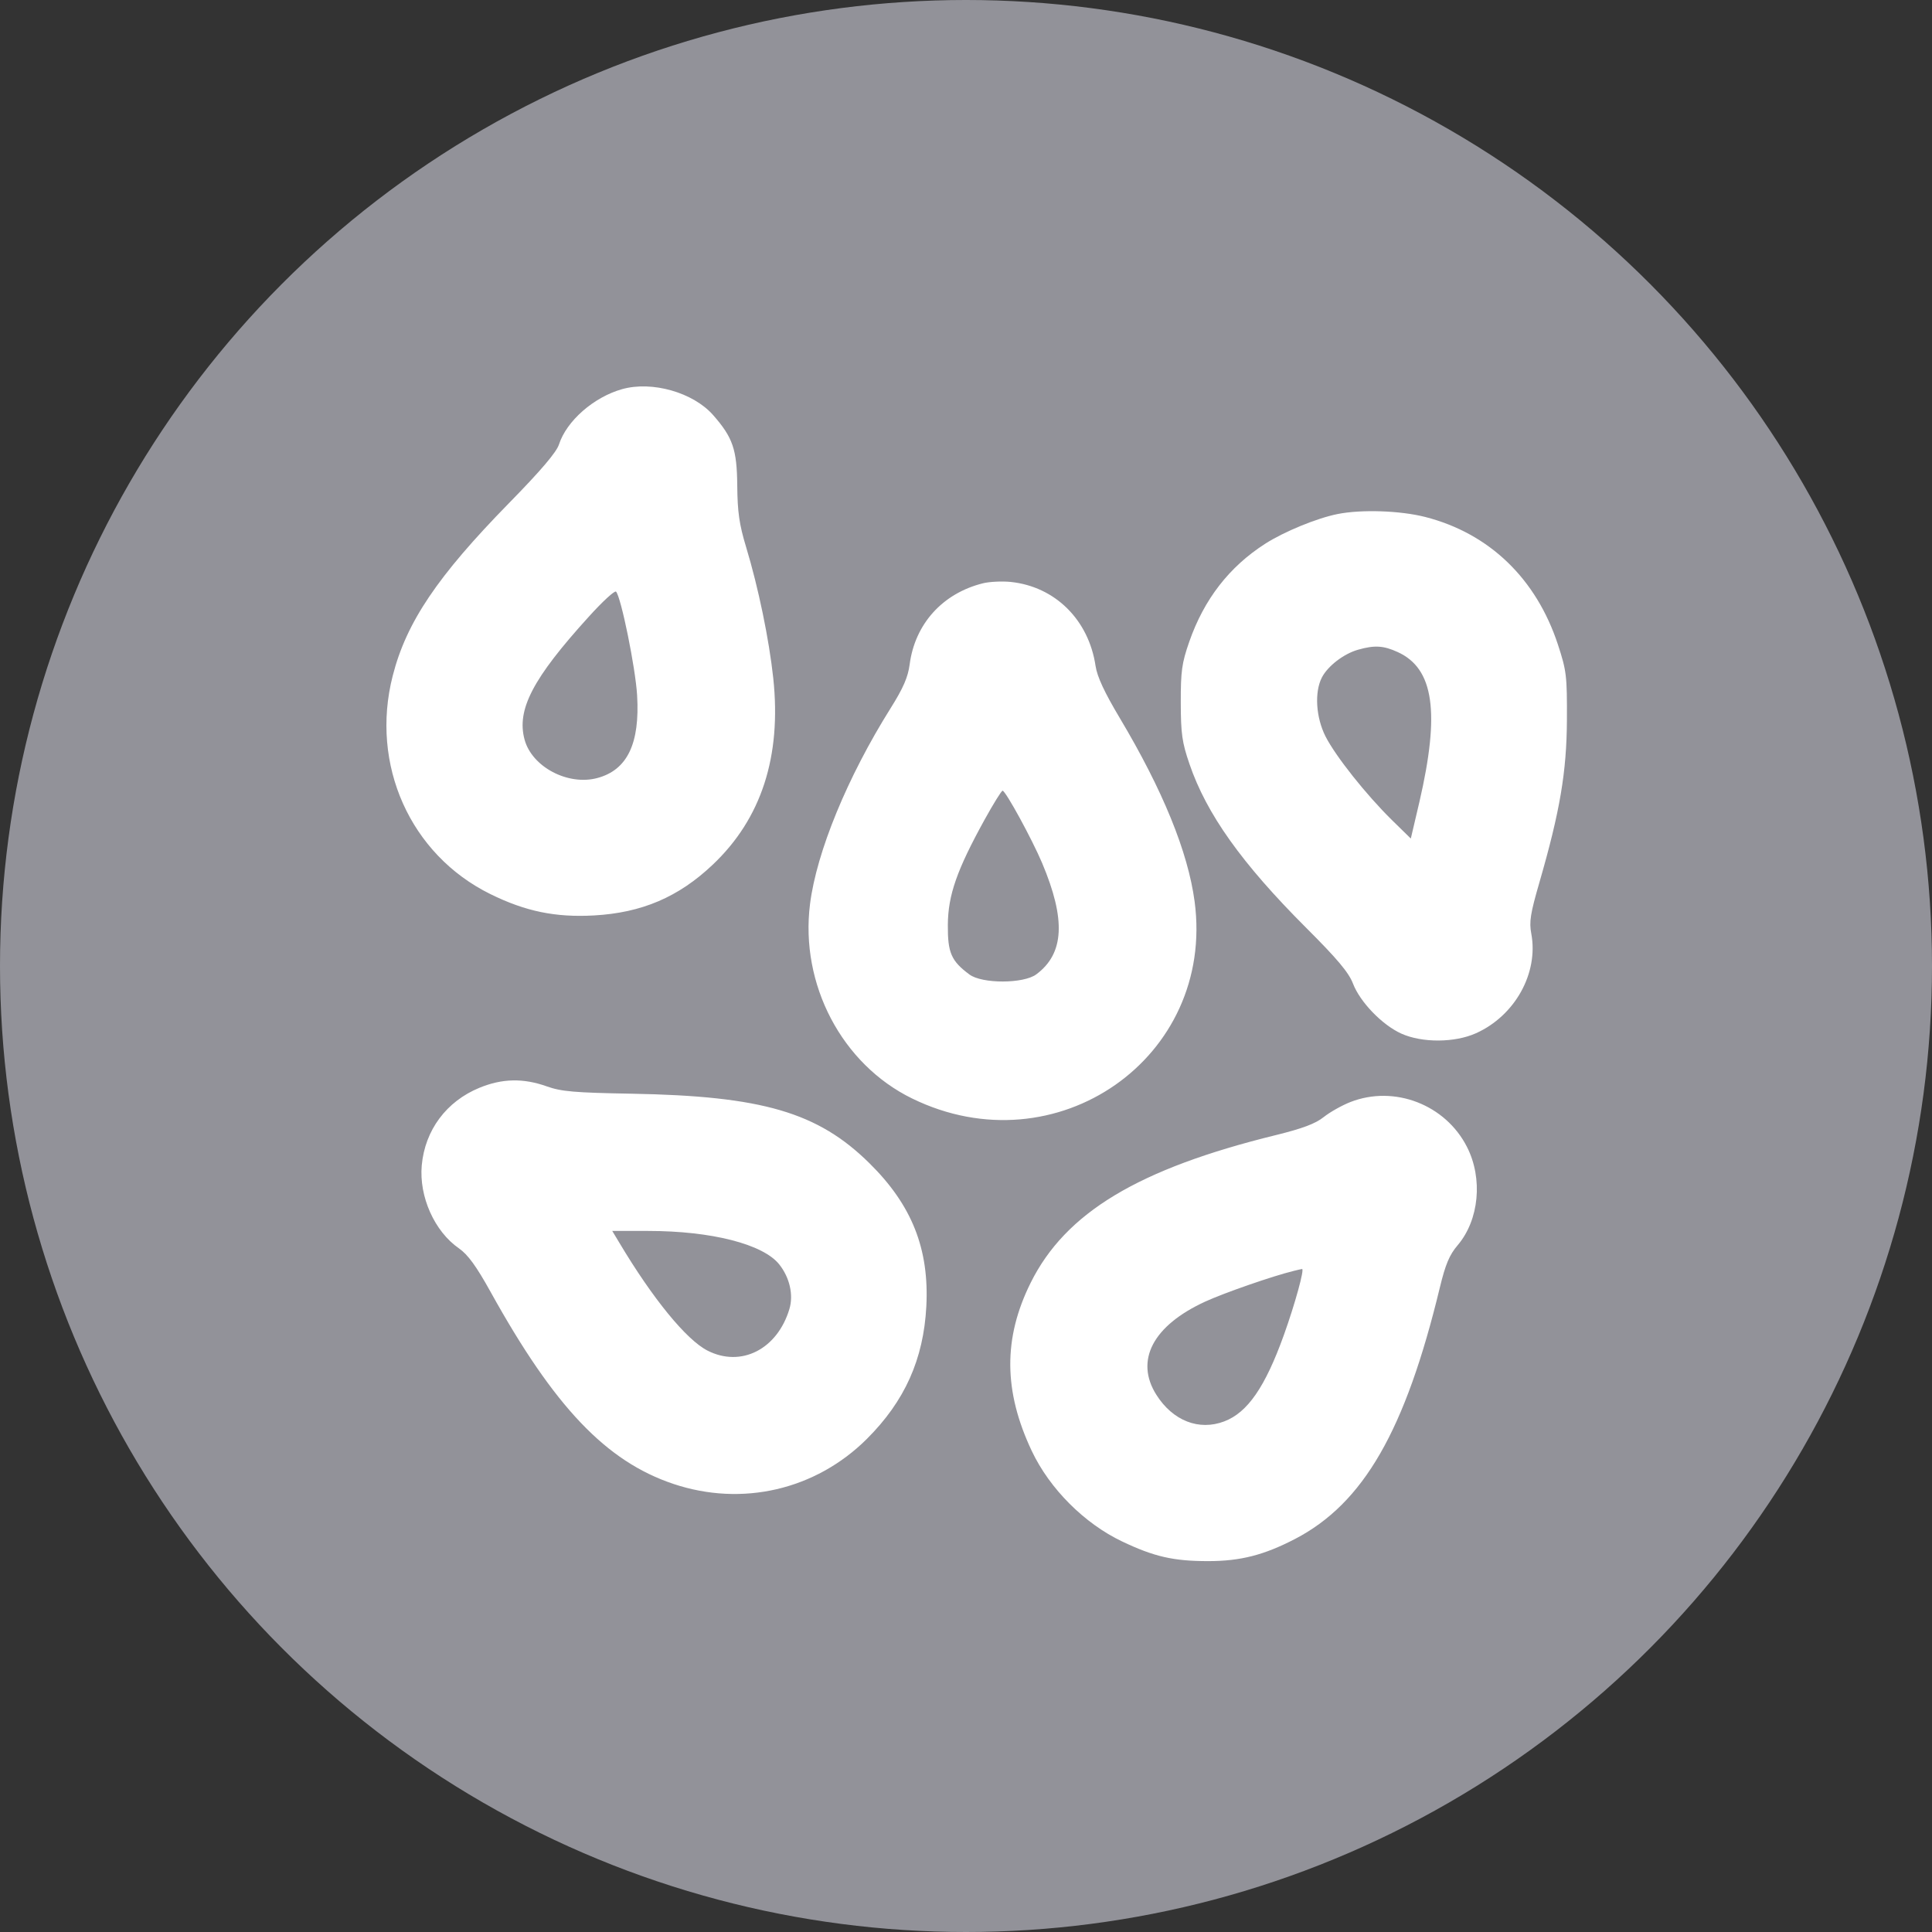 <svg width="30" height="30" viewBox="0 0 30 30" fill="none" xmlns="http://www.w3.org/2000/svg">
<rect x="0" y="0" width="30" height="30" fill="#333333" stroke="none"/>
<circle cx="15" cy="15" r="15" fill="#929299"/>
<path fill-rule="evenodd" clip-rule="evenodd" d="M9.659 6.043C9.219 6.167 8.798 6.536 8.68 6.901C8.641 7.022 8.398 7.308 7.905 7.811C6.791 8.949 6.31 9.663 6.098 10.494C5.745 11.873 6.37 13.27 7.614 13.883C8.159 14.152 8.625 14.248 9.222 14.215C9.965 14.174 10.536 13.93 11.065 13.429C11.823 12.713 12.137 11.746 12.007 10.529C11.942 9.928 11.777 9.127 11.585 8.493C11.479 8.143 11.452 7.95 11.448 7.541C11.443 6.979 11.38 6.795 11.074 6.446C10.765 6.094 10.125 5.911 9.659 6.043ZM20.77 7.982C20.451 8.045 19.94 8.255 19.648 8.442C19.088 8.8 18.696 9.306 18.466 9.967C18.351 10.298 18.334 10.423 18.335 10.91C18.336 11.392 18.355 11.528 18.47 11.863C18.735 12.639 19.282 13.407 20.282 14.407C20.765 14.889 20.944 15.102 21.009 15.273C21.119 15.56 21.463 15.916 21.76 16.05C22.083 16.195 22.588 16.193 22.919 16.044C23.524 15.773 23.892 15.111 23.778 14.499C23.743 14.314 23.764 14.185 23.903 13.705C24.223 12.599 24.327 11.987 24.331 11.179C24.334 10.496 24.325 10.417 24.192 10.011C23.855 8.984 23.126 8.283 22.133 8.028C21.741 7.928 21.14 7.908 20.77 7.982ZM15.264 9.057C14.636 9.213 14.207 9.689 14.125 10.318C14.099 10.515 14.026 10.684 13.83 10.996C13.159 12.065 12.68 13.229 12.578 14.038C12.421 15.285 13.073 16.526 14.165 17.058C16.401 18.149 18.872 16.424 18.55 13.999C18.447 13.228 18.056 12.27 17.387 11.148C17.15 10.751 17.037 10.508 17.012 10.342C16.906 9.625 16.383 9.107 15.692 9.036C15.558 9.023 15.365 9.032 15.264 9.057ZM9.141 9.578C8.273 10.534 8.02 11.019 8.145 11.483C8.259 11.908 8.819 12.204 9.276 12.081C9.741 11.956 9.938 11.546 9.893 10.796C9.868 10.371 9.644 9.272 9.566 9.187C9.546 9.165 9.355 9.341 9.141 9.578ZM21.087 10.089C20.865 10.152 20.618 10.342 20.526 10.52C20.409 10.747 20.433 11.138 20.582 11.434C20.738 11.742 21.215 12.342 21.615 12.735L21.907 13.021L22.04 12.454C22.363 11.06 22.265 10.38 21.703 10.125C21.482 10.024 21.344 10.016 21.087 10.089ZM15.288 12.729C14.858 13.509 14.721 13.901 14.718 14.361C14.715 14.794 14.77 14.921 15.052 15.131C15.248 15.278 15.893 15.277 16.091 15.13C16.526 14.807 16.553 14.281 16.182 13.401C16.024 13.028 15.615 12.278 15.568 12.278C15.551 12.278 15.425 12.481 15.288 12.729ZM7.445 16.891C6.931 17.102 6.599 17.549 6.549 18.095C6.505 18.581 6.747 19.122 7.126 19.384C7.266 19.482 7.395 19.659 7.617 20.059C8.609 21.849 9.412 22.692 10.456 23.042C11.525 23.4 12.665 23.135 13.46 22.344C14.049 21.757 14.341 21.107 14.384 20.285C14.43 19.393 14.16 18.713 13.501 18.063C12.699 17.271 11.836 17.019 9.808 16.983C8.921 16.967 8.717 16.95 8.49 16.869C8.126 16.739 7.797 16.746 7.445 16.891ZM20.97 17.112C20.837 17.164 20.651 17.269 20.554 17.346C20.427 17.448 20.226 17.523 19.818 17.624C17.675 18.149 16.546 18.829 16.004 19.919C15.576 20.781 15.582 21.602 16.022 22.532C16.299 23.117 16.838 23.657 17.425 23.936C17.92 24.172 18.221 24.241 18.76 24.241C19.262 24.241 19.628 24.147 20.111 23.896C21.172 23.343 21.821 22.217 22.358 19.992C22.445 19.632 22.507 19.485 22.635 19.335C22.968 18.943 23.029 18.302 22.78 17.811C22.446 17.152 21.652 16.846 20.97 17.112ZM9.617 19.297C10.135 20.165 10.658 20.805 10.986 20.972C11.508 21.238 12.07 20.952 12.258 20.326C12.323 20.108 12.263 19.84 12.102 19.636C11.854 19.32 11.049 19.114 10.066 19.114H9.507L9.617 19.297ZM20.087 19.735C19.766 19.813 19.011 20.075 18.715 20.211C17.902 20.584 17.618 21.126 17.957 21.66C18.212 22.062 18.618 22.221 19.011 22.071C19.373 21.933 19.646 21.537 19.937 20.727C20.109 20.248 20.26 19.698 20.218 19.705C20.199 19.708 20.14 19.721 20.087 19.735Z" fill="white"/>
</svg>

